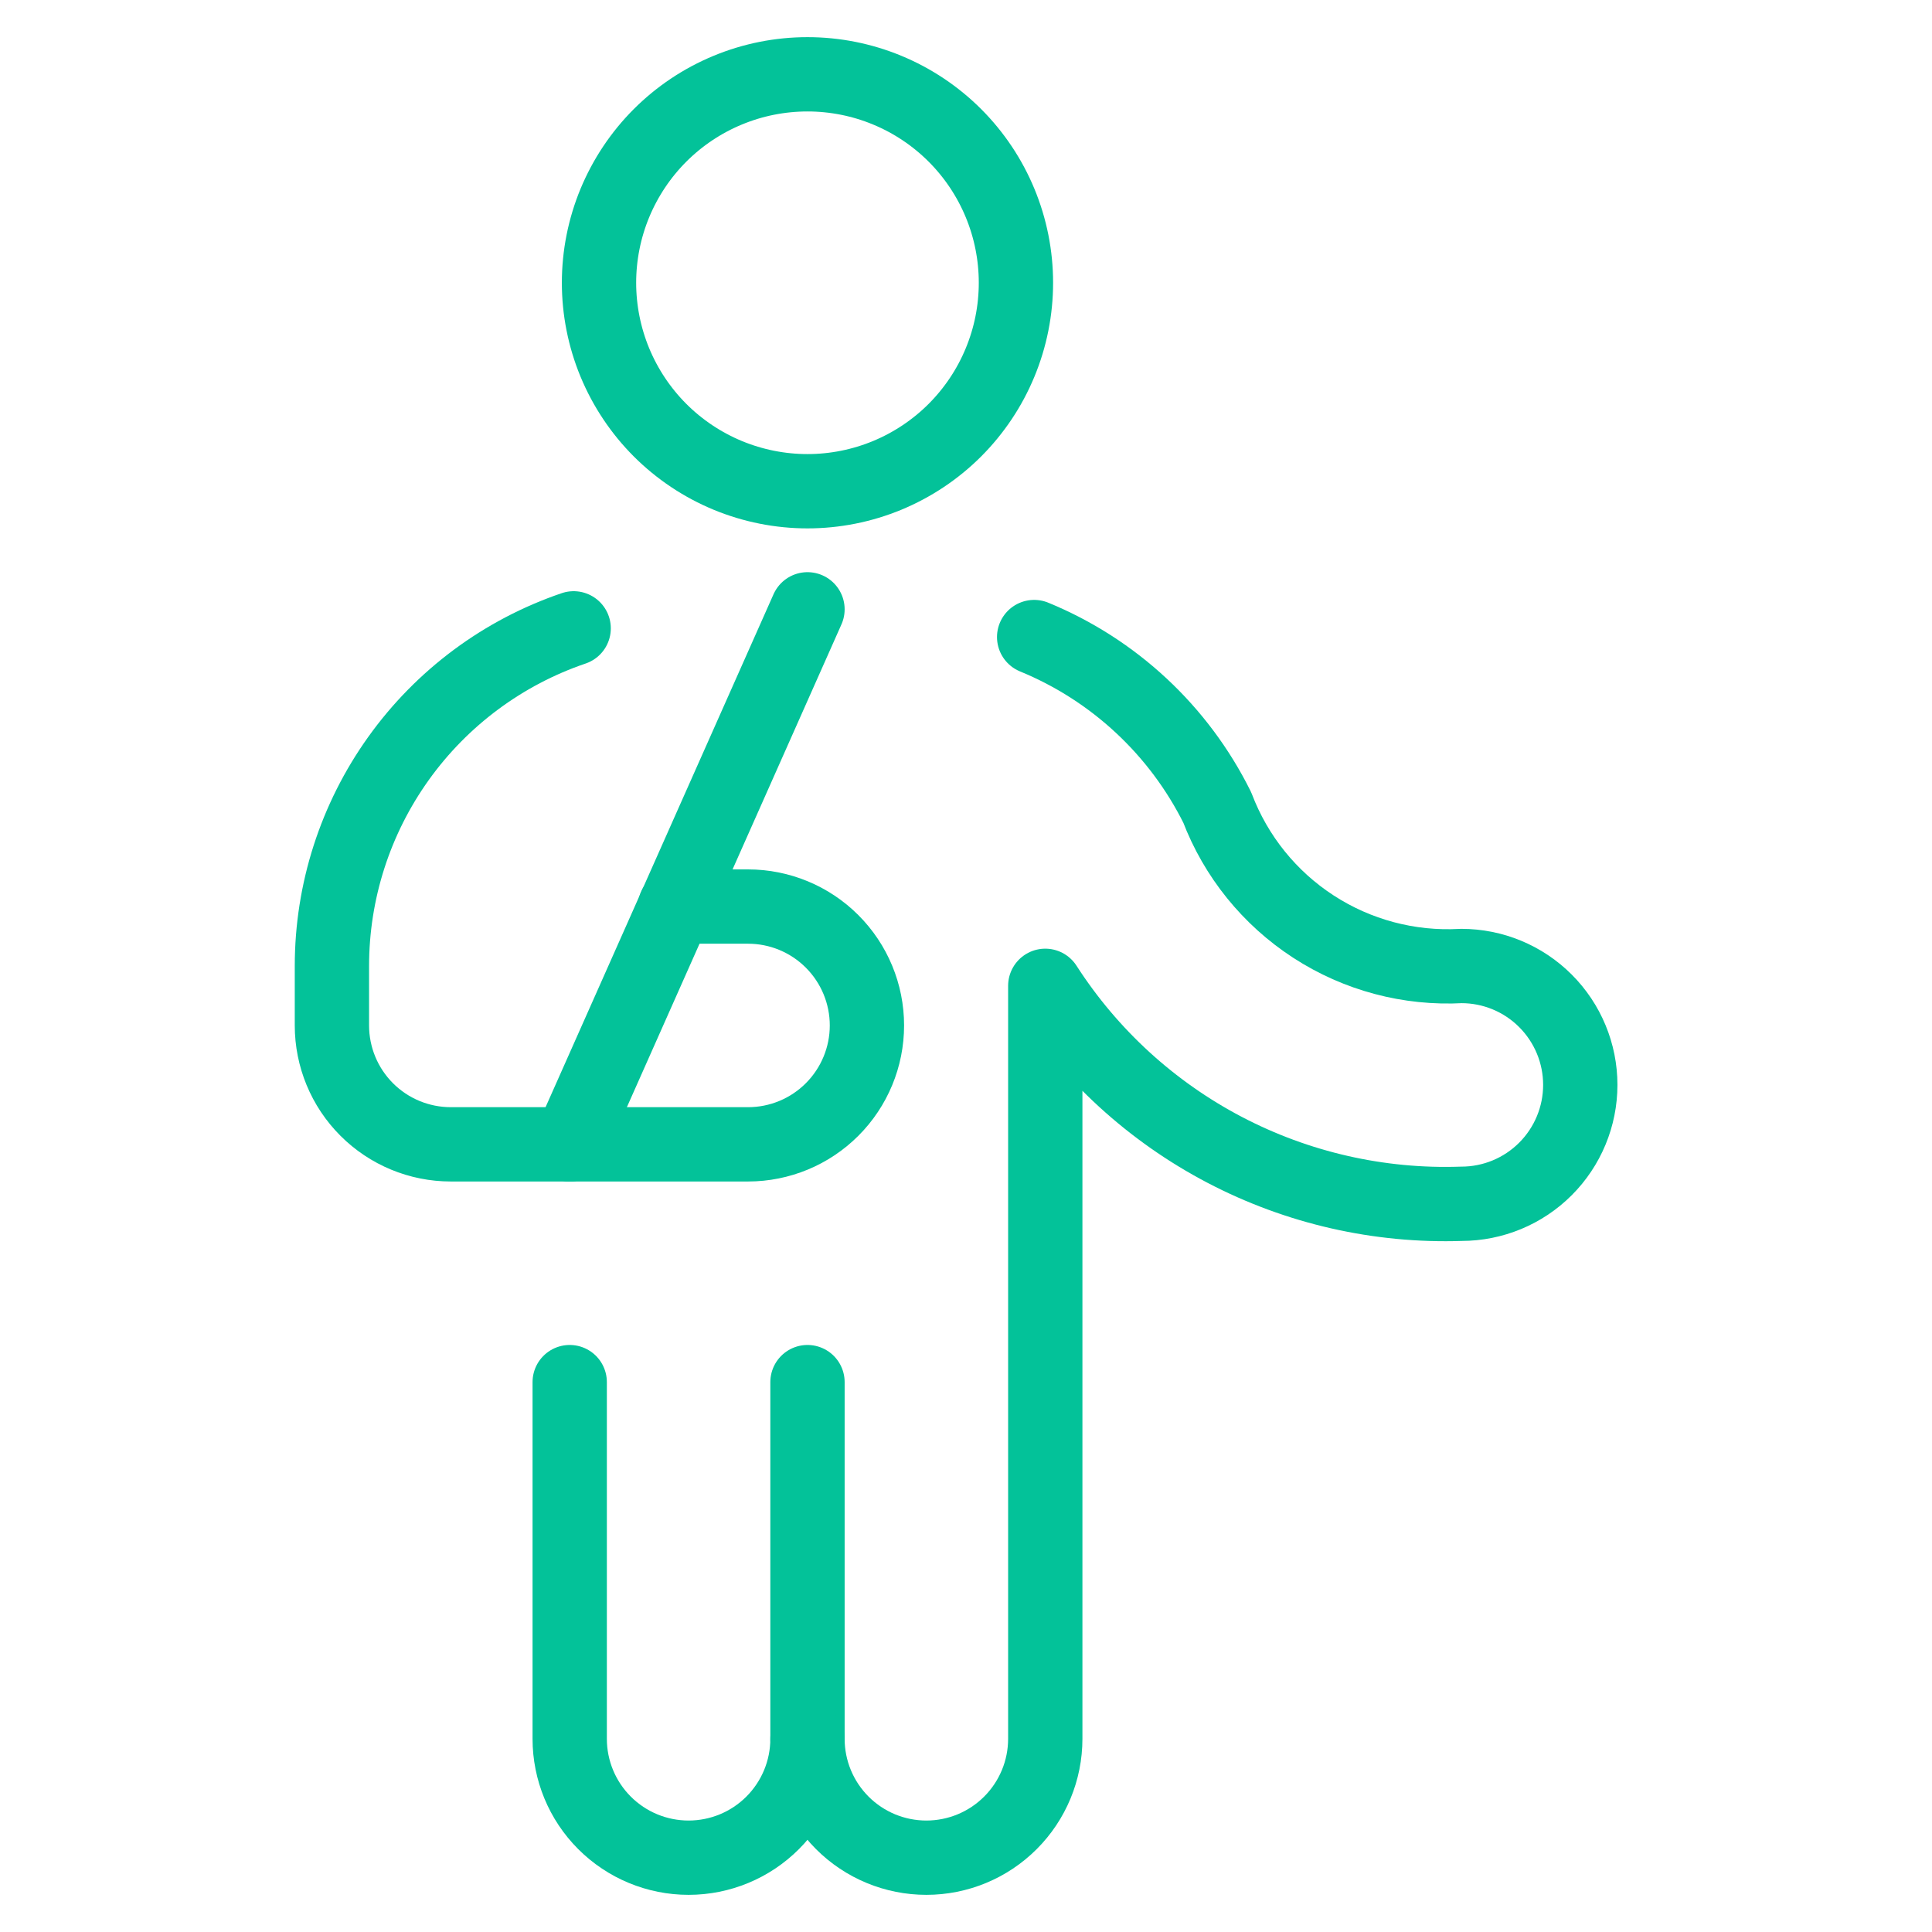 <?xml version="1.0" encoding="UTF-8"?> <svg xmlns="http://www.w3.org/2000/svg" width="65" height="65" viewBox="0 0 65 65" fill="none"><path d="M20.153 9.513C20.153 10.434 20.335 11.346 20.687 12.197C21.04 13.048 21.556 13.821 22.207 14.473C22.859 15.124 23.632 15.64 24.483 15.993C25.334 16.345 26.246 16.527 27.167 16.527C28.088 16.527 29 16.345 29.851 15.993C30.701 15.64 31.475 15.124 32.126 14.473C32.777 13.821 33.294 13.048 33.646 12.197C33.999 11.346 34.18 10.434 34.18 9.513C34.18 8.592 33.999 7.68 33.646 6.829C33.294 5.979 32.777 5.205 32.126 4.554C31.475 3.903 30.701 3.386 29.851 3.034C29 2.681 28.088 2.5 27.167 2.5C26.246 2.5 25.334 2.681 24.483 3.034C23.632 3.386 22.859 3.903 22.207 4.554C21.556 5.205 21.04 5.979 20.687 6.829C20.335 7.68 20.153 8.592 20.153 9.513Z" stroke="#03C299" stroke-width="2.5" stroke-linecap="round" stroke-linejoin="round"></path><path d="M27.167 46.5V58.5" stroke="#03C299" stroke-width="2.5" stroke-linecap="round" stroke-linejoin="round"></path><path d="M19.167 46.5V58.5C19.167 59.561 19.588 60.578 20.338 61.328C21.088 62.079 22.106 62.5 23.167 62.5C24.227 62.5 25.245 62.079 25.995 61.328C26.745 60.578 27.167 59.561 27.167 58.5C27.167 59.561 27.588 60.578 28.338 61.328C29.088 62.079 30.106 62.5 31.167 62.5C32.227 62.5 33.245 62.079 33.995 61.328C34.745 60.578 35.167 59.561 35.167 58.5V33.167C36.666 35.496 38.744 37.397 41.198 38.683C43.652 39.968 46.398 40.594 49.167 40.5C50.227 40.5 51.245 40.079 51.995 39.328C52.745 38.578 53.167 37.561 53.167 36.5C53.167 35.439 52.745 34.422 51.995 33.672C51.245 32.921 50.227 32.5 49.167 32.5C47.409 32.598 45.665 32.134 44.189 31.175C42.712 30.216 41.579 28.812 40.953 27.167C39.663 24.572 37.474 22.534 34.793 21.433" stroke="#03C299" stroke-width="2.5" stroke-linecap="round" stroke-linejoin="round"></path><path d="M19.3 21.14C16.928 21.947 14.868 23.477 13.41 25.514C11.951 27.552 11.167 29.994 11.167 32.5V34.5C11.167 35.561 11.588 36.578 12.338 37.328C13.088 38.079 14.106 38.5 15.167 38.5H19.167" stroke="#03C299" stroke-width="2.5" stroke-linecap="round" stroke-linejoin="round"></path><path d="M27.167 20.5L19.167 38.5" stroke="#03C299" stroke-width="2.5" stroke-linecap="round" stroke-linejoin="round"></path><path d="M22.713 30.5H25.167C26.227 30.5 27.245 30.921 27.995 31.672C28.745 32.422 29.167 33.439 29.167 34.5C29.167 35.561 28.745 36.578 27.995 37.328C27.245 38.079 26.227 38.5 25.167 38.5H19.167" stroke="#03C299" stroke-width="2.5" stroke-linecap="round" stroke-linejoin="round"></path></svg> 